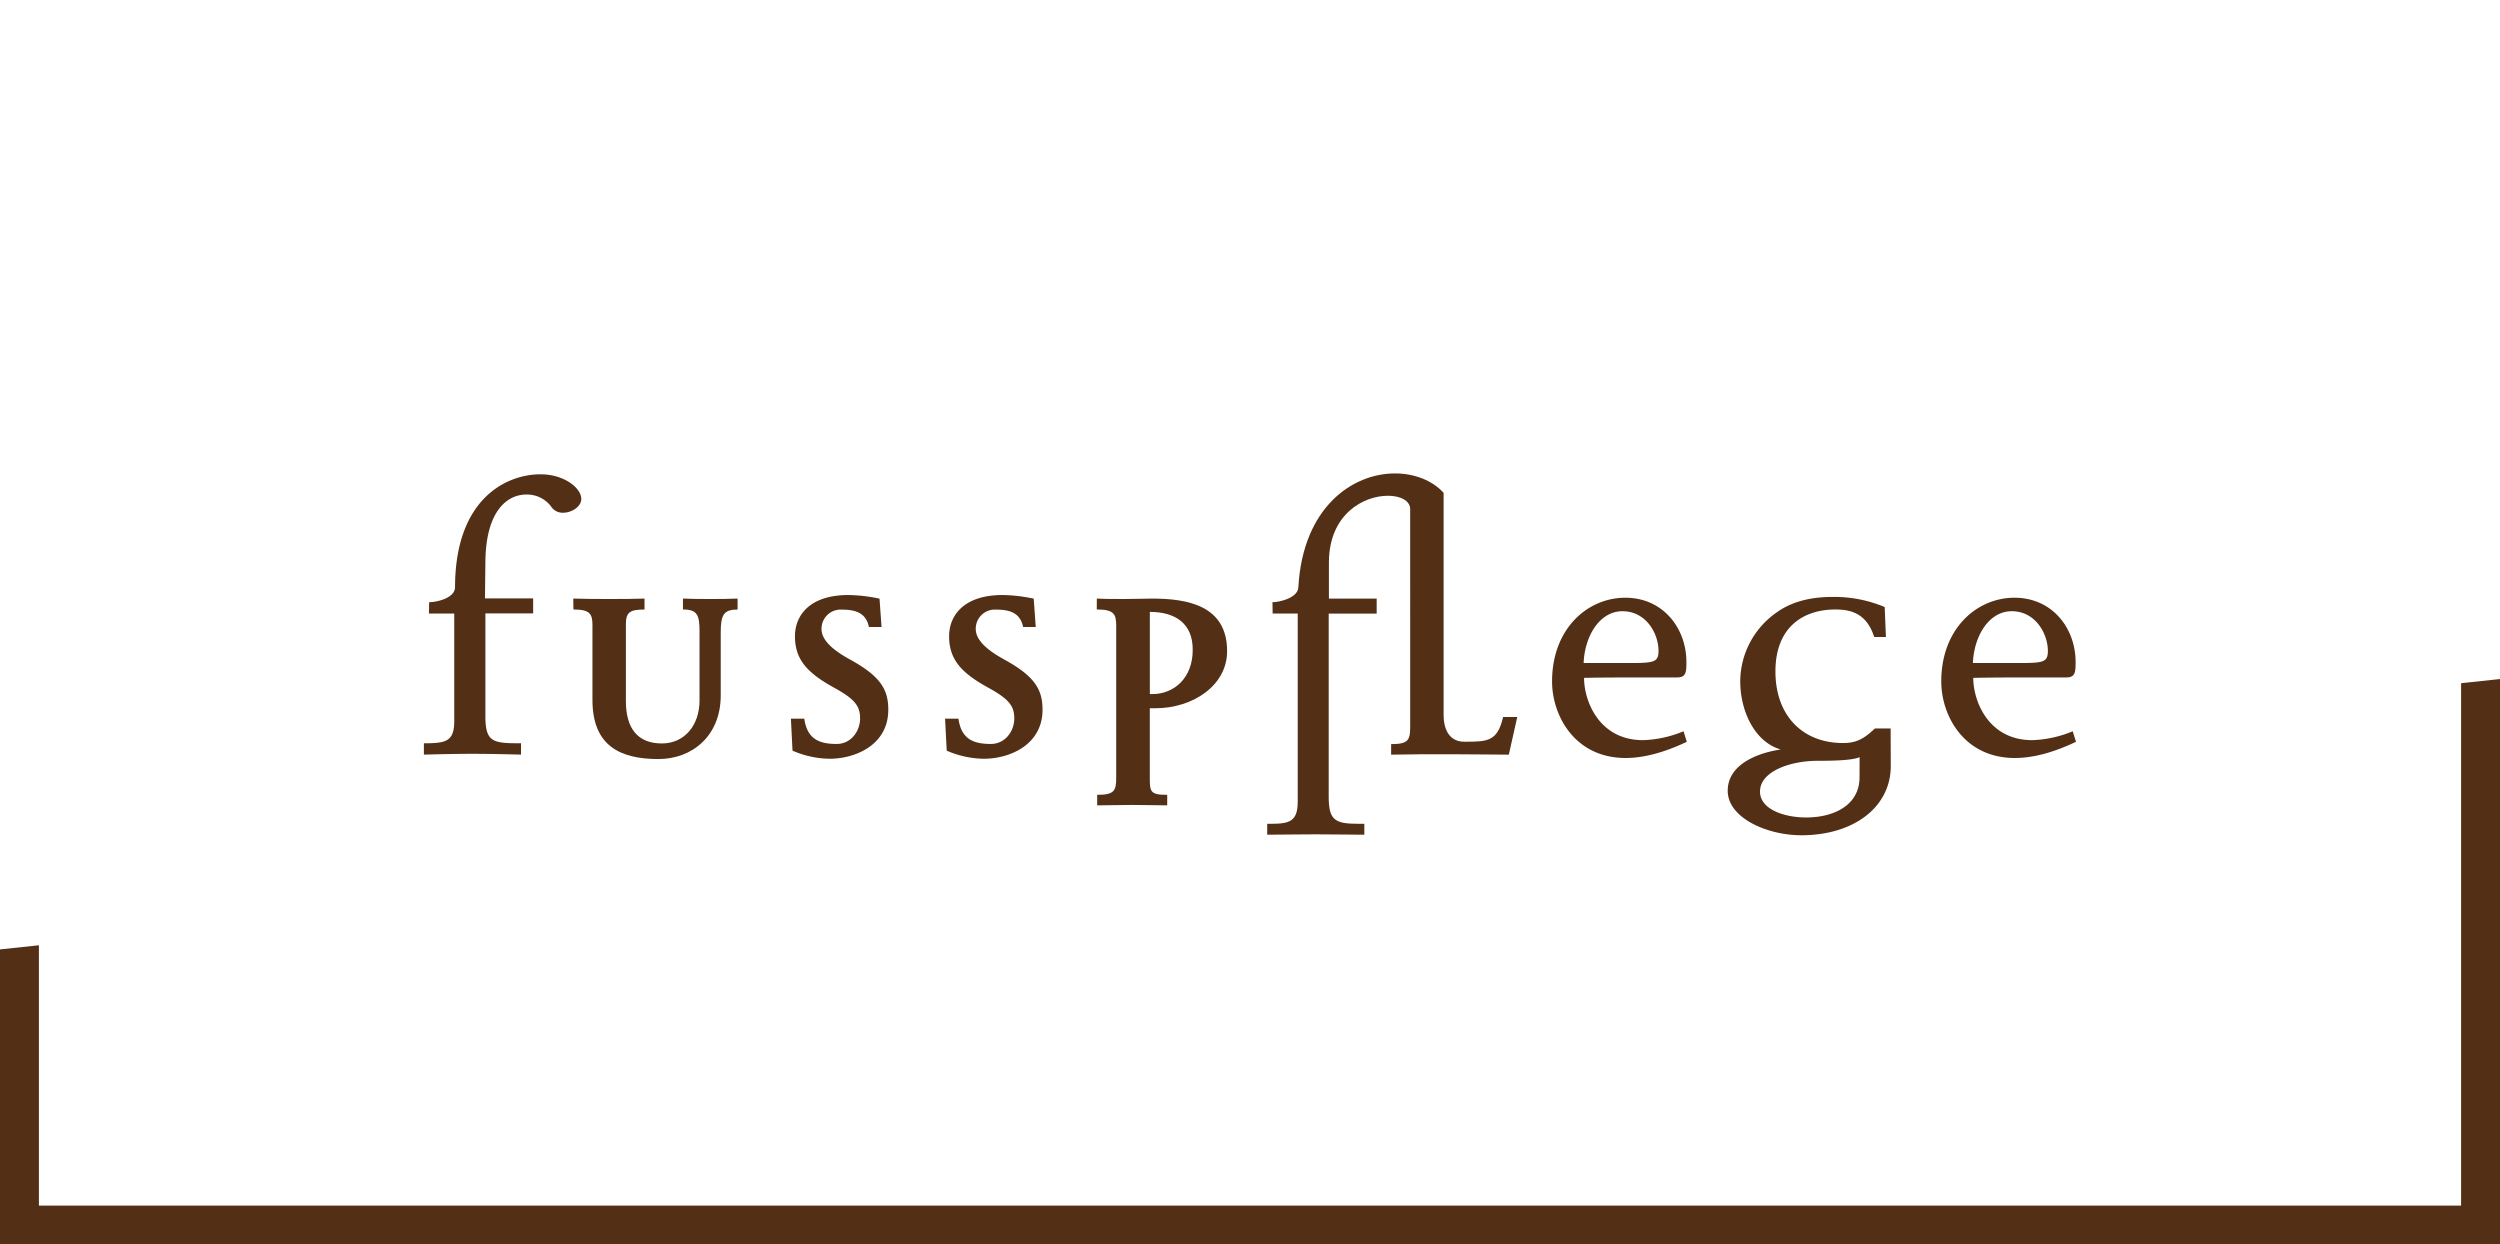 <svg id="Ebene_1" data-name="Ebene 1" xmlns="http://www.w3.org/2000/svg" viewBox="0 0 593.08 295.23"><defs><style>.cls-1{fill:#532f16;}</style></defs><title>fusspflege</title><polygon class="cls-1" points="583.85 162.07 583.85 286 9.23 286 9.23 224.25 0 225.23 0 295.23 593.08 295.23 593.08 161.09 583.85 162.07"/><path class="cls-1" d="M101.81,142.86c1.63,0,6-.87,6.14-3.46,0-21.21,12.29-26.88,20.26-26.88,5.66,0,9.69,3.27,9.69,5.86,0,1.82-2.3,3.26-4.32,3.26a3.29,3.29,0,0,1-2.88-1.53,7.16,7.16,0,0,0-5.85-2.79c-4.42,0-9.6,3.75-9.7,16l-.1,8.64h11.43v3.56H115.15v24.38c0,6.24,1.82,6.43,8.45,6.43v2.69c-3.84-.1-7.68-.19-11.52-.19s-7.68.09-11.52.19v-2.69c5.18,0,7.2-.38,7.2-5.28V145.55h-6Z"/><path class="cls-1" d="M136,142c2.88.1,5.67.1,8.55.1s5.56,0,8.35-.1v2.6c-3.36,0-4.42.57-4.42,3.45v18.24c0,6.62,2.88,10.08,8.54,10.08,5.38,0,8.93-4.32,8.93-10.18V149.77c0-3.94-.57-5.18-3.93-5.18V142c2.11.1,4.22.1,6.43.1s4.32,0,6.53-.1v2.6c-3.27,0-4,1.24-4,5.37V165c0,9.51-6.72,15.07-14.78,15.07-9,0-15.65-3.07-15.65-14V148.33c0-2.69-.57-3.74-4.51-3.74Z"/><path class="cls-1" d="M196.84,180a22.72,22.72,0,0,1-8.83-1.92l-.38-7.59h3.17c.67,4.71,3.36,6,7.68,6,3.45,0,5.56-3.08,5.56-6.05s-1.24-4.61-6.33-7.39c-6.24-3.46-9.12-6.63-9.12-12.1,0-5,3.55-9.79,12.67-9.79a37.64,37.64,0,0,1,7.39.86l.48,6.72h-3c-.68-3.36-3.17-4.12-6.44-4.12a4.54,4.54,0,0,0-4.8,4.6c0,2.4,2.21,4.71,6.53,7.11,7.2,3.93,9.31,7,9.31,12C210.76,176.74,202.89,180,196.84,180Z"/><path class="cls-1" d="M233.42,180a22.68,22.68,0,0,1-8.83-1.92l-.39-7.59h3.17c.67,4.71,3.36,6,7.68,6,3.46,0,5.57-3.08,5.57-6.05s-1.25-4.61-6.34-7.39c-6.24-3.46-9.12-6.63-9.12-12.1,0-5,3.56-9.79,12.68-9.79a37.72,37.72,0,0,1,7.39.86l.48,6.72h-3c-.67-3.36-3.17-4.12-6.43-4.12a4.53,4.53,0,0,0-4.8,4.6c0,2.4,2.21,4.71,6.53,7.11,7.2,3.93,9.31,7,9.31,12C247.34,176.74,239.47,180,233.42,180Z"/><path class="cls-1" d="M260.2,142c1.83.1,4.23.1,6.44.1s5.76-.1,6.62-.1c8.45,0,17.85,1.64,17.85,12.48,0,8.16-8.16,13.54-17,13.54h-1.34v16.22c0,3.55,0,4.32,4.13,4.32v2.5c-.87,0-5.57-.1-8.35-.1s-6.63.1-8.26.1v-2.5c4.13,0,4.51-1,4.51-4.13v-36c0-2.79-.57-3.84-4.61-3.84Zm12.58,3.17v19.49h.58c5.18,0,9.59-3.84,9.59-10.46C283,148,278.92,145.16,272.78,145.16Z"/><path class="cls-1" d="M301.87,142.86c1.63,0,6.05-1,6.14-3.55,1.06-18.91,12.77-27,22.94-27,4.52,0,8.84,1.63,11.52,4.61v52.6c0,4.42,2,6.44,4.9,6.44,5.47,0,7.87,0,9.21-5.86h3.36l-2,8.93c-2.59,0-9.41-.1-14-.1s-9.79,0-13.92.1v-2.5c4.13,0,4.52-1,4.52-4.13V120.78c0-2-2.31-3.17-5.28-3.17-5.67,0-13.92,4.23-14,15.74V142h11.33v3.56H315.21V189c0,5.66,1.54,6.43,7.1,6.43h1.35v2.59c-2.31,0-7.68-.09-11.52-.09s-9.6.09-11.52.09v-2.59h1c4.42,0,6.24-.67,6.24-5.28V145.55h-5.95Z"/><path class="cls-1" d="M385.67,179.82c-12.19,0-17.47-10.18-17.47-18.15,0-12.57,8.45-19.87,17.38-19.87s14.49,7.2,14.49,15.27c0,2.4-.09,3.64-2.21,3.64h-6.14c-5.28,0-11.23,0-15.93.1,0,5.47,3.55,14.78,14,14.78a27.21,27.21,0,0,0,9.6-2.11l.77,2.5C394.51,178.66,389.71,179.82,385.67,179.82ZM384.91,145c-5.57,0-9,6.14-9.22,12.29h10.94c5.76,0,6.82-.19,6.82-2.88C393.45,150.25,390.47,145,384.91,145Z"/><path class="cls-1" d="M448.55,181.74c0,9.69-8.73,16.41-21.21,16.41-8.16,0-17.47-4.13-17.47-10.56,0-5.85,6.24-8.83,12.57-9.79-6.05-1.73-9.6-8.93-9.6-16.22a20.05,20.05,0,0,1,8.55-16.23c3.55-2.59,8.06-3.74,13.34-3.74a30.84,30.84,0,0,1,12.38,2.4l.29,7.1h-2.78c-1.73-5.37-5.19-6.52-9.22-6.52-7.39,0-14.21,4-14.21,14.68s6.63,17,16,17c2.79,0,4.71-.67,7.59-3.45h3.74Zm-7.39-2.12c-1.44.68-5.28.87-10,.87-6.43,0-13.63,2.49-13.63,7.29,0,4.23,5.76,6.15,10.94,6.15,6.72,0,12.67-3,12.67-9.51Z"/><path class="cls-1" d="M478,179.82c-12.19,0-17.47-10.18-17.47-18.15,0-12.57,8.45-19.87,17.38-19.87s14.49,7.2,14.49,15.27c0,2.4-.09,3.64-2.2,3.64h-6.15c-5.28,0-11.23,0-15.93.1,0,5.47,3.55,14.78,14,14.78a27.21,27.21,0,0,0,9.6-2.11l.77,2.5C486.86,178.66,482.06,179.82,478,179.82ZM477.26,145c-5.57,0-9,6.14-9.22,12.29H479c5.76,0,6.82-.19,6.82-2.88C485.8,150.25,482.82,145,477.26,145Z"/></svg>